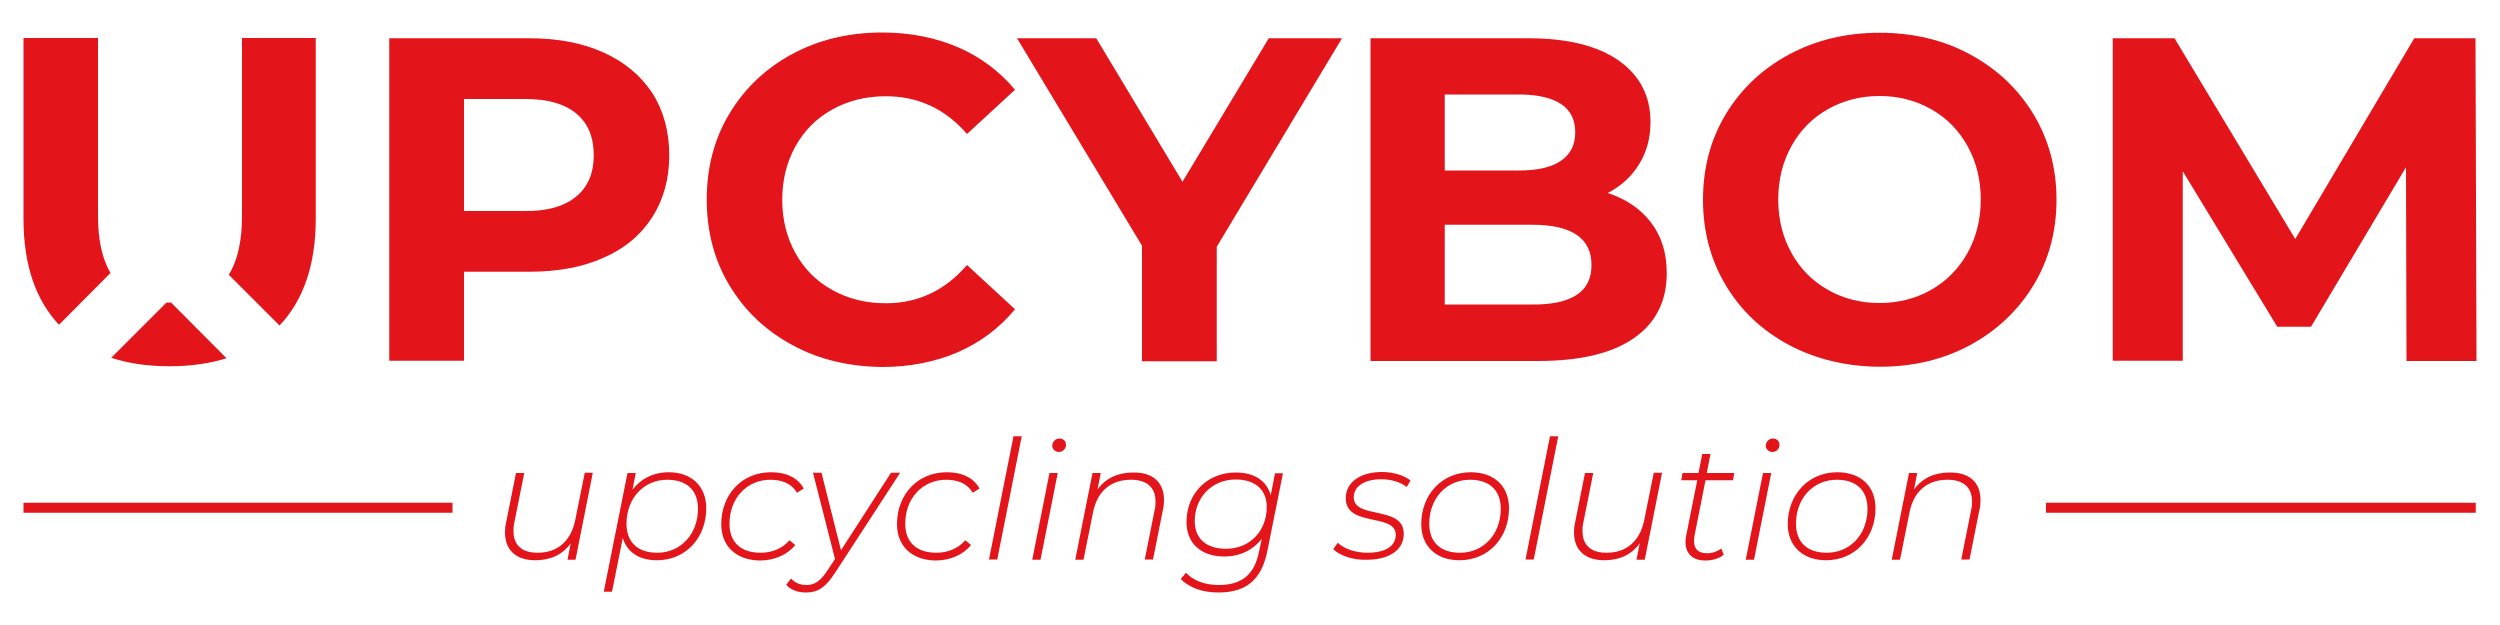 <?xml version="1.0" encoding="utf-8"?>
<!-- Generator: Adobe Illustrator 26.0.1, SVG Export Plug-In . SVG Version: 6.00 Build 0)  -->
<svg version="1.1" id="UPCYBOM" xmlns="http://www.w3.org/2000/svg" xmlns:xlink="http://www.w3.org/1999/xlink" x="0px" y="0px"
	 viewBox="0 0 1000 250" style="enable-background:new 0 0 1000 250;" xml:space="preserve">
<style type="text/css">
	.st0{fill:#E4151A;}
</style>
<g>
	<g>
		<g>
			<g>
				<path class="st0" d="M241.4,21c8.4,3.8,14.9,9.2,19.5,16.2c4.5,7,6.8,15.3,6.8,24.9c0,9.5-2.3,17.7-6.8,24.8
					c-4.6,7.1-11,12.5-19.5,16.2c-8.4,3.8-18.4,5.6-29.8,5.6h-26v35.6h-29.9V15.3h55.9C223.1,15.3,233,17.2,241.4,21z M230.5,78.6
					c4.7-3.9,7-9.4,7-16.5c0-7.3-2.3-12.8-7-16.7c-4.7-3.9-11.5-5.8-20.5-5.8h-24.4v44.8H210C219,84.5,225.8,82.5,230.5,78.6z"/>
			</g>
			<g>
				<path class="st0" d="M316.9,138c-10.6-5.7-19-13.7-25.1-23.8s-9.1-21.6-9.1-34.4c0-12.8,3-24.3,9.1-34.4s14.5-18.1,25.1-23.8
					c10.6-5.7,22.6-8.6,35.9-8.6c11.2,0,21.3,2,30.4,5.9c9,3.9,16.6,9.6,22.8,17l-19.2,17.7c-8.7-10.1-19.6-15.1-32.5-15.1
					c-8,0-15.1,1.8-21.4,5.3c-6.3,3.5-11.2,8.4-14.7,14.7c-3.5,6.3-5.3,13.4-5.3,21.4c0,8,1.8,15.1,5.3,21.4
					c3.5,6.3,8.4,11.2,14.7,14.7c6.3,3.5,13.4,5.3,21.4,5.3c12.9,0,23.7-5.1,32.5-15.3l19.2,17.7c-6.2,7.5-13.8,13.2-22.9,17.2
					c-9.1,3.9-19.3,5.9-30.4,5.9C339.4,146.6,327.5,143.8,316.9,138z"/>
			</g>
			<g>
				<path class="st0" d="M486.7,98.7v45.8h-29.9V98.3l-50-83h31.7l34.5,57.4l34.5-57.4h29.3L486.7,98.7z"/>
			</g>
			<g>
				<path class="st0" d="M660.4,89c4.2,5.5,6.3,12.2,6.3,20.2c0,11.3-4.4,20-13.2,26.1c-8.8,6.1-21.6,9.1-38.5,9.1h-66.8V15.3h63.1
					c15.7,0,27.8,3,36.3,9c8.4,6,12.6,14.2,12.6,24.5c0,6.3-1.5,11.9-4.5,16.8c-3,4.9-7.2,8.8-12.6,11.6
					C650.4,79.6,656.2,83.5,660.4,89z M577.9,37.8v30.4h29.7c7.4,0,13-1.3,16.8-3.9c3.8-2.6,5.7-6.4,5.7-11.4c0-5-1.9-8.8-5.7-11.3
					c-3.8-2.5-9.4-3.8-16.8-3.8H577.9z M630.6,118c4-2.6,6-6.6,6-12c0-10.7-7.9-16.1-23.8-16.1h-34.9v31.9h34.9
					C620.6,121.9,626.6,120.6,630.6,118z"/>
			</g>
			<g>
				<path class="st0" d="M715.6,138c-10.8-5.8-19.2-13.7-25.3-23.9s-9.1-21.6-9.1-34.2c0-12.7,3-24.1,9.1-34.2
					c6.1-10.1,14.5-18.1,25.3-23.9c10.8-5.8,22.8-8.7,36.3-8.7c13.4,0,25.5,2.9,36.2,8.7c10.7,5.8,19.1,13.7,25.3,23.9
					c6.1,10.1,9.2,21.6,9.2,34.2c0,12.7-3.1,24.1-9.2,34.2c-6.2,10.1-14.6,18.1-25.3,23.9c-10.7,5.8-22.8,8.7-36.2,8.7
					C738.5,146.6,726.4,143.7,715.6,138z M772.5,115.9c6.1-3.5,11-8.4,14.5-14.7c3.5-6.3,5.3-13.4,5.3-21.4c0-8-1.8-15.1-5.3-21.4
					c-3.5-6.3-8.3-11.2-14.5-14.7c-6.2-3.5-13-5.3-20.7-5.3c-7.6,0-14.5,1.8-20.7,5.3c-6.2,3.5-11,8.4-14.5,14.7
					c-3.5,6.3-5.3,13.4-5.3,21.4c0,8,1.8,15.1,5.3,21.4c3.5,6.3,8.3,11.2,14.5,14.7c6.1,3.5,13,5.3,20.7,5.3
					C759.5,121.2,766.4,119.4,772.5,115.9z"/>
			</g>
			<g>
				<path class="st0" d="M962.6,144.4l-0.2-77.5l-38,63.8h-13.5l-37.8-62.2v75.8h-28V15.3h24.7l48.3,80.3l47.6-80.3h24.5l0.4,129.1
					H962.6z"/>
			</g>
		</g>
		<g>
			<g>
				<path class="st0" d="M44.2,109.2c-3.3-5.6-5-13.2-5-22.8V15.2H9.4v72.3c0,18.2,4.7,32.3,14.2,42.4L44.2,109.2z"/>
			</g>
			<g>
				<path class="st0" d="M68.4,121c-0.1,0-0.3,0-0.4,0c-0.5,0-0.9,0-1.4,0l-22.1,22.1c6.9,2.3,14.6,3.4,23.3,3.4
					c8.5,0,16.1-1.1,22.8-3.2L68.4,121z"/>
			</g>
			<g>
				<path class="st0" d="M96.8,15.2v71.2c0,10.1-1.8,17.9-5.3,23.5l20.3,20.3c9.6-10.1,14.5-24.4,14.5-42.7V15.2H96.8z"/>
			</g>
		</g>
	</g>
	<g>
		<rect x="9.4" y="201.1" class="st0" width="171.6" height="4"/>
	</g>
	<g>
		<rect x="818.4" y="201.1" class="st0" width="171.9" height="4"/>
	</g>
	<g>
		<path class="st0" d="M237.1,189.2l-6.9,34.7H227l1.3-6.6c-3.4,4.8-8.4,6.8-14.2,6.8c-7.8,0-12.1-4.2-12.1-11.1
			c0-1.2,0.1-2.5,0.4-3.8l4-20h3.3l-4,20c-0.3,1.2-0.3,2.3-0.3,3.3c0,5.4,3.2,8.6,9.6,8.6c7.8,0,13.3-4.4,15.1-13.1l3.8-18.9H237.1z
			"/>
		<path class="st0" d="M282.5,203.3c0,11.9-8.3,20.8-19.7,20.8c-7.2,0-11.9-3.2-13.7-8.9l-4.3,21.5h-3.3l9.5-47.5h3.3l-1.3,6.7
			c3.3-4.4,8.4-7,14.5-7C276.5,188.9,282.5,194.4,282.5,203.3z M279.2,203.5c0-7.4-4.5-11.6-12.3-11.6c-9.4,0-16.3,7.4-16.3,17.6
			c0,7.4,4.5,11.6,12.3,11.6C272.3,221.1,279.2,213.6,279.2,203.5z"/>
		<path class="st0" d="M288.5,209.7c0-12,8.3-20.8,19.9-20.8c6.2,0,10.7,2.2,13.1,6.5l-2.7,1.7c-2.1-3.5-5.7-5.2-10.6-5.2
			c-9.5,0-16.4,7.4-16.4,17.6c0,7.4,4.5,11.6,12.5,11.6c4.6,0,8.8-1.8,11.5-5l2.3,1.9c-3.1,3.9-8.4,6.2-14.1,6.2
			C294.4,224.1,288.5,218.4,288.5,209.7z"/>
		<path class="st0" d="M360,189.2l-25.9,39.8c-4,6.2-7.1,8-11.8,8c-3.1,0-6.2-1.1-7.8-3.1l1.9-2.5c1.5,1.7,3.6,2.6,6.2,2.6
			c3.1,0,5.5-1.4,8.5-6l2.9-4.4l-8.8-34.5h3.4l7.8,31l20-31H360z"/>
		<path class="st0" d="M358.8,209.7c0-12,8.3-20.8,19.9-20.8c6.2,0,10.7,2.2,13.1,6.5l-2.7,1.7c-2.1-3.5-5.7-5.2-10.6-5.2
			c-9.5,0-16.4,7.4-16.4,17.6c0,7.4,4.5,11.6,12.5,11.6c4.6,0,8.8-1.8,11.5-5l2.3,1.9c-3.1,3.9-8.4,6.2-14.1,6.2
			C364.7,224.1,358.8,218.4,358.8,209.7z"/>
		<path class="st0" d="M405.4,174.5h3.3l-9.8,49.3h-3.3L405.4,174.5z"/>
		<path class="st0" d="M419.8,189.2h3.3l-6.9,34.7h-3.3L419.8,189.2z M420.9,178.3c0-1.6,1.3-2.9,2.9-2.9c1.5,0,2.6,1.1,2.6,2.5
			c0,1.7-1.3,2.9-3,2.9C422,180.7,420.9,179.6,420.9,178.3z"/>
		<path class="st0" d="M465.6,200c0,1.2-0.1,2.5-0.4,3.8l-4,20h-3.3l4-20c0.3-1.2,0.3-2.3,0.3-3.3c0-5.4-3.3-8.6-9.8-8.6
			c-7.9,0-13.5,4.4-15.2,13.1l-3.8,18.9h-3.3l6.9-34.7h3.3l-1.3,6.6c3.4-4.7,8.4-6.8,14.3-6.8C461.3,188.9,465.6,193.1,465.6,200z"
			/>
		<path class="st0" d="M513.2,189.2l-6.2,30.9c-2.3,11.9-8.6,16.9-19.7,16.9c-6.4,0-11.7-2-15-5.4l2.1-2.5c2.8,3.1,7.5,4.9,13.1,4.9
			c9.2,0,14.3-4.2,16.1-13.3l1.1-5.2c-3.4,4.4-8.6,7.1-15,7.1c-9.2,0-15.1-5.2-15.1-13.8c0-11.3,8.2-19.8,19.7-19.8
			c7.2,0,12.3,3.1,14,9.1l1.7-8.8H513.2z M506.7,202.8c0-6.9-4.6-11-12.4-11c-9.5,0-16.4,7.1-16.4,16.7c0,6.9,4.6,11,12.4,11
			C499.8,219.6,506.7,212.5,506.7,202.8z"/>
		<path class="st0" d="M533.3,219.7l1.8-2.6c2.6,2.5,7.2,4,11.9,4c7.2,0,11.3-2.7,11.3-7.2c0-8.8-20-2.9-20-14.6
			c0-6.4,5.8-10.5,14.5-10.5c4.3,0,8.9,1.3,11.4,3.4l-1.5,2.6c-2.7-2.1-6.5-3.1-10.2-3.1c-6.8,0-11,2.9-11,7.2c0,9,20,3.1,20,14.6
			c0,6.6-5.9,10.4-14.9,10.4C541.2,224.1,535.9,222.2,533.3,219.7z"/>
		<path class="st0" d="M568.5,209.7c0-11.9,8.3-20.8,19.8-20.8c9.4,0,15.3,5.6,15.3,14.4c0,11.9-8.3,20.8-19.8,20.8
			C574.4,224.1,568.5,218.4,568.5,209.7z M600.3,203.5c0-7.4-4.5-11.6-12.3-11.6c-9.4,0-16.3,7.4-16.3,17.6
			c0,7.4,4.5,11.6,12.3,11.6C593.4,221.1,600.3,213.7,600.3,203.5z"/>
		<path class="st0" d="M620,174.5h3.3l-9.8,49.3h-3.3L620,174.5z"/>
		<path class="st0" d="M664.8,189.2l-6.9,34.7h-3.3l1.3-6.6c-3.4,4.8-8.4,6.8-14.2,6.8c-7.8,0-12.1-4.2-12.1-11.1
			c0-1.2,0.1-2.5,0.4-3.8l4-20h3.3l-4,20c-0.3,1.2-0.3,2.3-0.3,3.3c0,5.4,3.2,8.6,9.6,8.6c7.8,0,13.3-4.4,15.1-13.1l3.8-18.9H664.8z
			"/>
		<path class="st0" d="M677.9,213.8c-0.2,0.9-0.3,1.7-0.3,2.5c0,3.3,1.7,5,5.3,5c2.1,0,4-0.7,5.6-1.9l1,2.5
			c-2.1,1.7-4.8,2.3-7.4,2.3c-5,0-7.9-2.7-7.9-7.4c0-0.9,0.1-1.7,0.3-2.7l4.4-22h-6.4l0.5-2.9h6.4l1.5-7.6h3.3l-1.5,7.6h11l-0.5,2.9
			h-11L677.9,213.8z"/>
		<path class="st0" d="M705.2,189.2h3.3l-6.9,34.7h-3.3L705.2,189.2z M706.3,178.3c0-1.6,1.3-2.9,2.9-2.9c1.5,0,2.6,1.1,2.6,2.5
			c0,1.7-1.3,2.9-3,2.9C707.4,180.7,706.3,179.6,706.3,178.3z"/>
		<path class="st0" d="M715.1,209.7c0-11.9,8.3-20.8,19.8-20.8c9.4,0,15.3,5.6,15.3,14.4c0,11.9-8.3,20.8-19.8,20.8
			C721.1,224.1,715.1,218.4,715.1,209.7z M747,203.5c0-7.4-4.5-11.6-12.3-11.6c-9.4,0-16.3,7.4-16.3,17.6c0,7.4,4.5,11.6,12.3,11.6
			C740.1,221.1,747,213.7,747,203.5z"/>
		<path class="st0" d="M792.2,200c0,1.2-0.1,2.5-0.4,3.8l-4,20h-3.3l4-20c0.3-1.2,0.3-2.3,0.3-3.3c0-5.4-3.3-8.6-9.8-8.6
			c-7.9,0-13.5,4.4-15.2,13.1l-3.8,18.9h-3.3l6.9-34.7h3.3l-1.3,6.6c3.4-4.7,8.4-6.8,14.3-6.8C787.9,188.9,792.2,193.1,792.2,200z"
			/>
	</g>
</g>
</svg>
